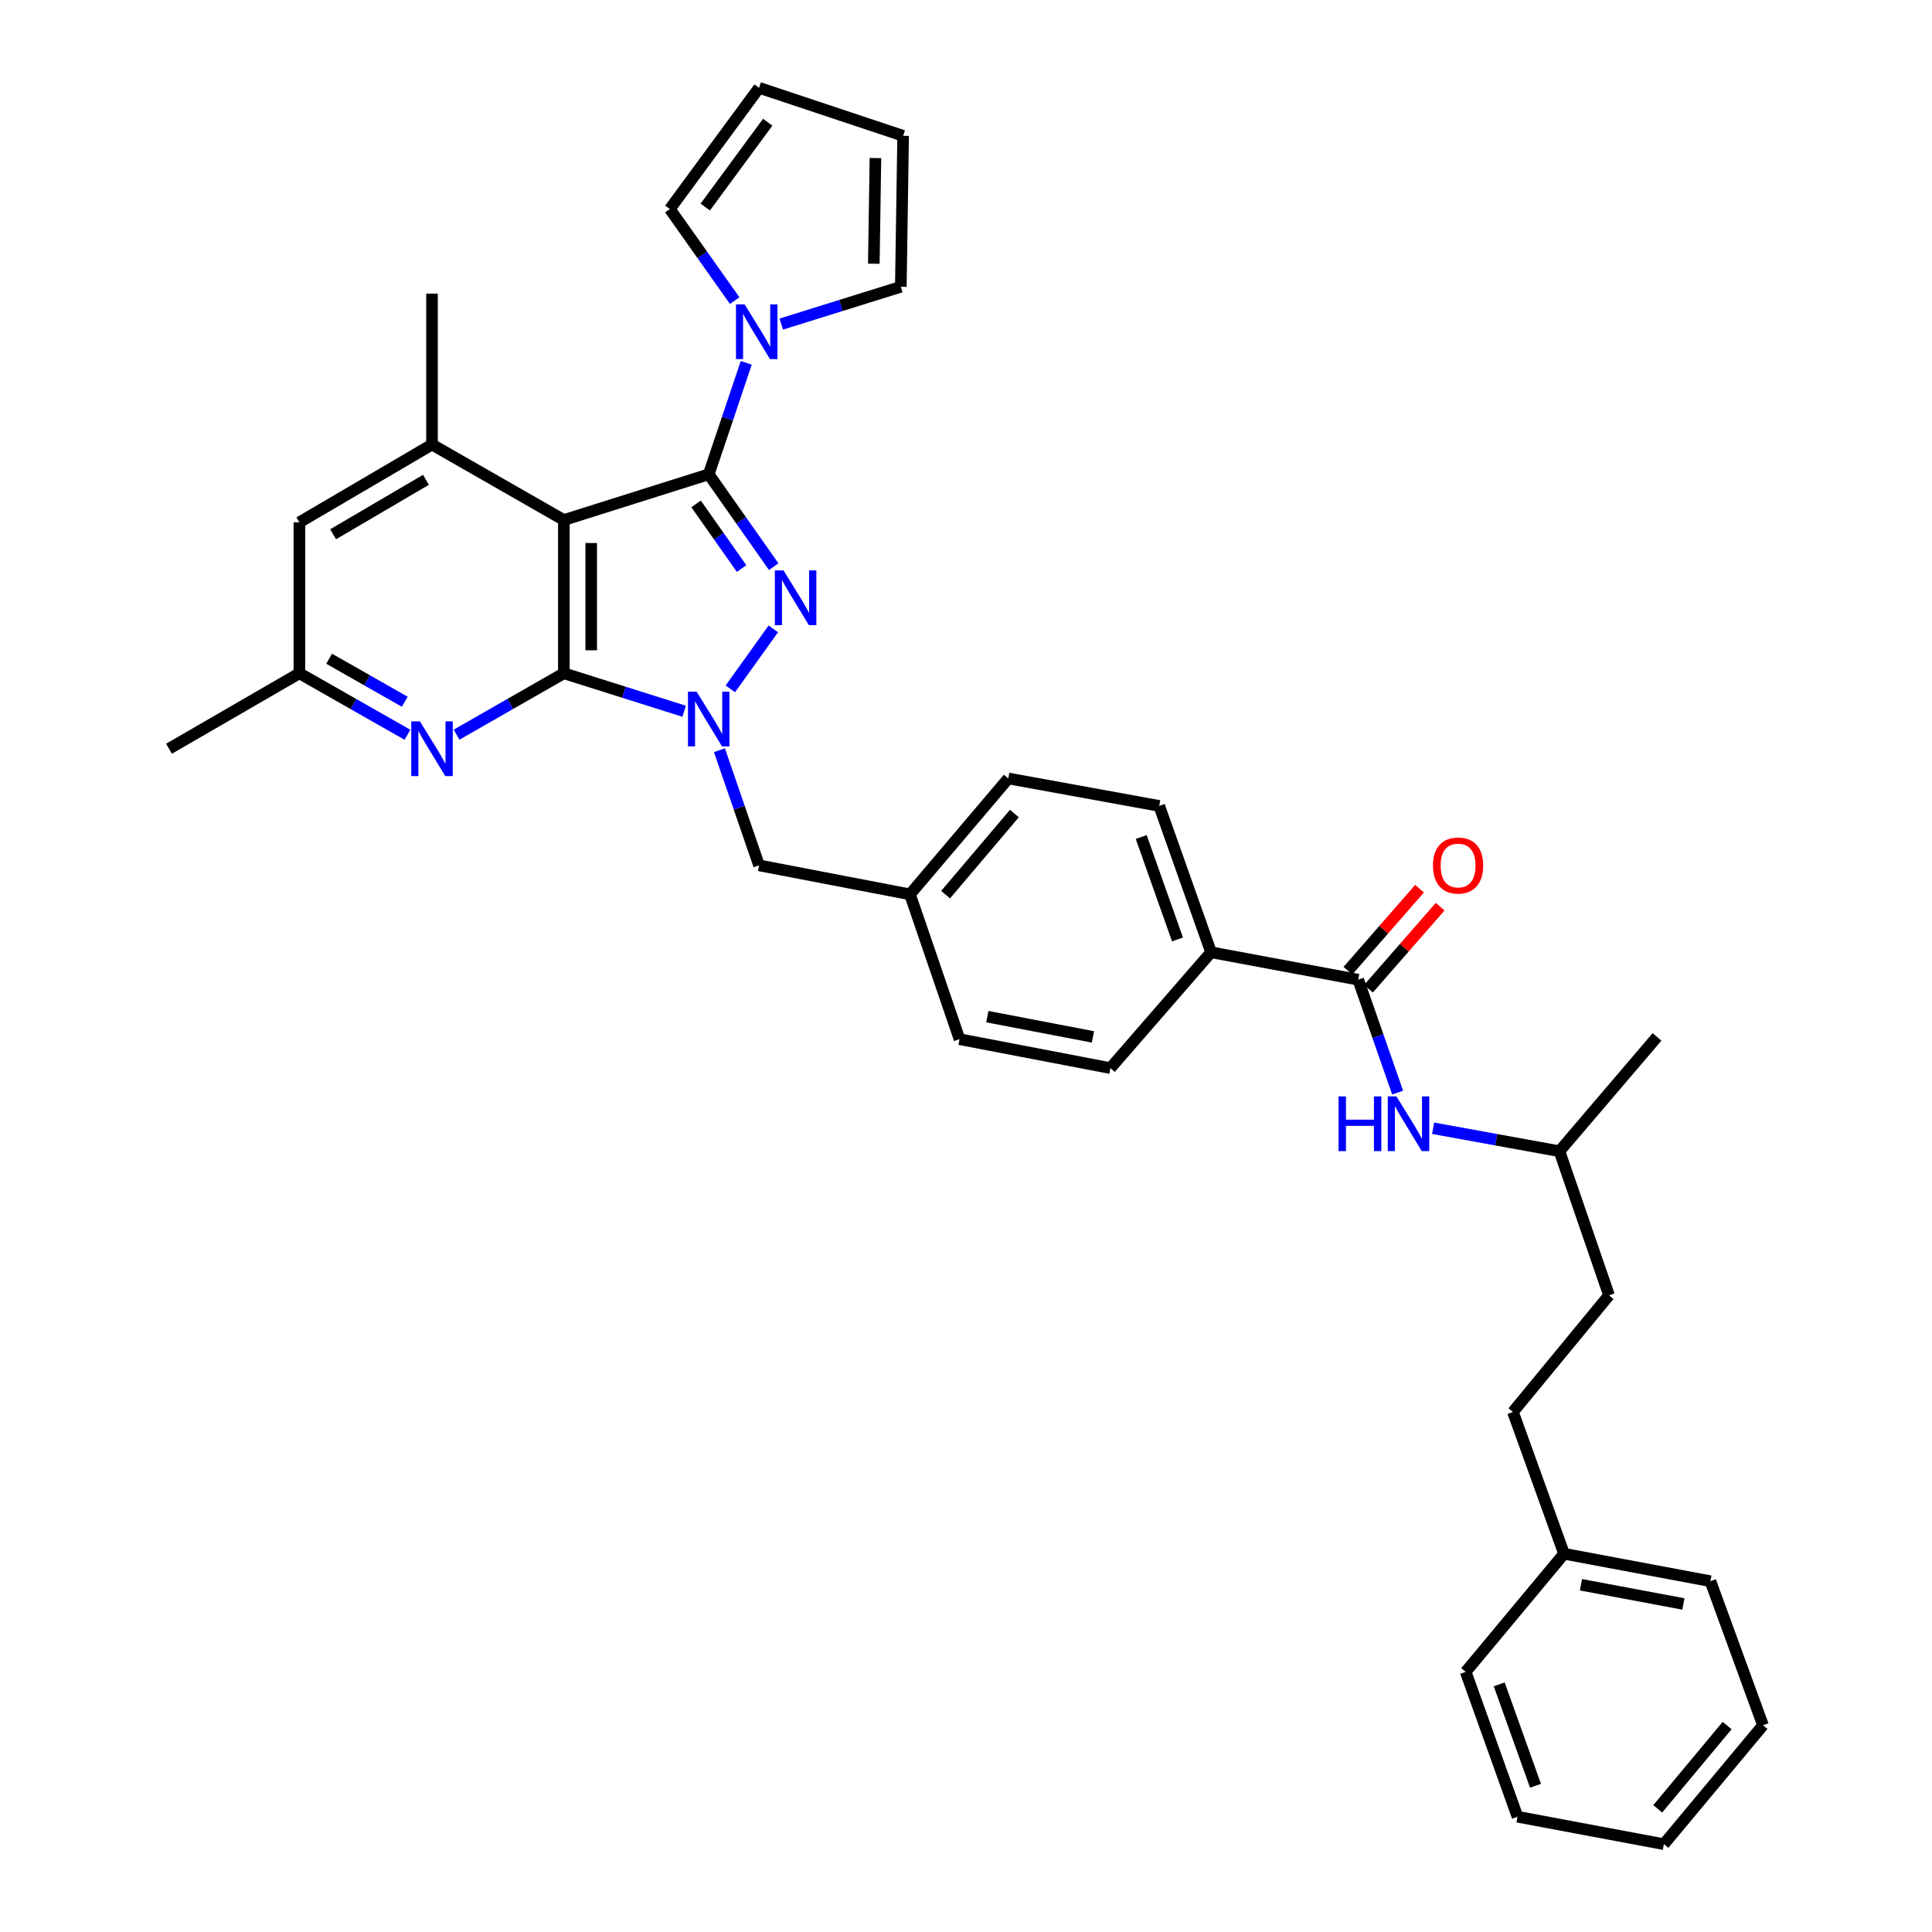 <?xml version='1.0' encoding='iso-8859-1'?>
<svg version='1.1' baseProfile='full'
              xmlns='http://www.w3.org/2000/svg'
                      xmlns:rdkit='http://www.rdkit.org/xml'
                      xmlns:xlink='http://www.w3.org/1999/xlink'
                  xml:space='preserve'
width='1000px' height='1000px' viewBox='0 0 1000 1000'>
<!-- END OF HEADER -->
<rect style='opacity:1.0;fill:#FFFFFF;stroke:none' width='1000' height='1000' x='0' y='0'> </rect>
<path class='bond-1' d='M 366.831,245.503 L 383.65,269.403' style='fill:none;fill-rule:evenodd;stroke:#000000;stroke-width:6px;stroke-linecap:butt;stroke-linejoin:miter;stroke-opacity:1' />
<path class='bond-1' d='M 383.65,269.403 L 400.469,293.302' style='fill:none;fill-rule:evenodd;stroke:#0000FF;stroke-width:6px;stroke-linecap:butt;stroke-linejoin:miter;stroke-opacity:1' />
<path class='bond-1' d='M 360.296,260.822 L 372.069,277.552' style='fill:none;fill-rule:evenodd;stroke:#000000;stroke-width:6px;stroke-linecap:butt;stroke-linejoin:miter;stroke-opacity:1' />
<path class='bond-1' d='M 372.069,277.552 L 383.842,294.282' style='fill:none;fill-rule:evenodd;stroke:#0000FF;stroke-width:6px;stroke-linecap:butt;stroke-linejoin:miter;stroke-opacity:1' />
<path class='bond-2' d='M 366.831,245.503 L 291.849,269.167' style='fill:none;fill-rule:evenodd;stroke:#000000;stroke-width:6px;stroke-linecap:butt;stroke-linejoin:miter;stroke-opacity:1' />
<path class='bond-4' d='M 366.831,245.503 L 376.542,216.659' style='fill:none;fill-rule:evenodd;stroke:#000000;stroke-width:6px;stroke-linecap:butt;stroke-linejoin:miter;stroke-opacity:1' />
<path class='bond-4' d='M 376.542,216.659 L 386.253,187.815' style='fill:none;fill-rule:evenodd;stroke:#0000FF;stroke-width:6px;stroke-linecap:butt;stroke-linejoin:miter;stroke-opacity:1' />
<path class='bond-0' d='M 291.849,348.485 L 291.849,269.167' style='fill:none;fill-rule:evenodd;stroke:#000000;stroke-width:6px;stroke-linecap:butt;stroke-linejoin:miter;stroke-opacity:1' />
<path class='bond-0' d='M 306.01,336.587 L 306.01,281.065' style='fill:none;fill-rule:evenodd;stroke:#000000;stroke-width:6px;stroke-linecap:butt;stroke-linejoin:miter;stroke-opacity:1' />
<path class='bond-5' d='M 291.849,348.485 L 264.081,364.379' style='fill:none;fill-rule:evenodd;stroke:#000000;stroke-width:6px;stroke-linecap:butt;stroke-linejoin:miter;stroke-opacity:1' />
<path class='bond-5' d='M 264.081,364.379 L 236.314,380.273' style='fill:none;fill-rule:evenodd;stroke:#0000FF;stroke-width:6px;stroke-linecap:butt;stroke-linejoin:miter;stroke-opacity:1' />
<path class='bond-35' d='M 291.849,348.485 L 322.987,358.315' style='fill:none;fill-rule:evenodd;stroke:#000000;stroke-width:6px;stroke-linecap:butt;stroke-linejoin:miter;stroke-opacity:1' />
<path class='bond-35' d='M 322.987,358.315 L 354.125,368.146' style='fill:none;fill-rule:evenodd;stroke:#0000FF;stroke-width:6px;stroke-linecap:butt;stroke-linejoin:miter;stroke-opacity:1' />
<path class='bond-3' d='M 400.274,325.506 L 378.011,356.562' style='fill:none;fill-rule:evenodd;stroke:#0000FF;stroke-width:6px;stroke-linecap:butt;stroke-linejoin:miter;stroke-opacity:1' />
<path class='bond-6' d='M 291.849,269.167 L 223.608,230.099' style='fill:none;fill-rule:evenodd;stroke:#000000;stroke-width:6px;stroke-linecap:butt;stroke-linejoin:miter;stroke-opacity:1' />
<path class='bond-9' d='M 372.391,388.32 L 382.639,418.116' style='fill:none;fill-rule:evenodd;stroke:#0000FF;stroke-width:6px;stroke-linecap:butt;stroke-linejoin:miter;stroke-opacity:1' />
<path class='bond-9' d='M 382.639,418.116 L 392.888,447.911' style='fill:none;fill-rule:evenodd;stroke:#000000;stroke-width:6px;stroke-linecap:butt;stroke-linejoin:miter;stroke-opacity:1' />
<path class='bond-13' d='M 380.273,155.602 L 363.49,131.899' style='fill:none;fill-rule:evenodd;stroke:#0000FF;stroke-width:6px;stroke-linecap:butt;stroke-linejoin:miter;stroke-opacity:1' />
<path class='bond-13' d='M 363.49,131.899 L 346.707,108.196' style='fill:none;fill-rule:evenodd;stroke:#000000;stroke-width:6px;stroke-linecap:butt;stroke-linejoin:miter;stroke-opacity:1' />
<path class='bond-14' d='M 404.369,167.748 L 435.317,158.092' style='fill:none;fill-rule:evenodd;stroke:#0000FF;stroke-width:6px;stroke-linecap:butt;stroke-linejoin:miter;stroke-opacity:1' />
<path class='bond-14' d='M 435.317,158.092 L 466.265,148.437' style='fill:none;fill-rule:evenodd;stroke:#000000;stroke-width:6px;stroke-linecap:butt;stroke-linejoin:miter;stroke-opacity:1' />
<path class='bond-37' d='M 210.894,380.311 L 182.926,364.398' style='fill:none;fill-rule:evenodd;stroke:#0000FF;stroke-width:6px;stroke-linecap:butt;stroke-linejoin:miter;stroke-opacity:1' />
<path class='bond-37' d='M 182.926,364.398 L 154.959,348.485' style='fill:none;fill-rule:evenodd;stroke:#000000;stroke-width:6px;stroke-linecap:butt;stroke-linejoin:miter;stroke-opacity:1' />
<path class='bond-37' d='M 209.507,363.229 L 189.929,352.09' style='fill:none;fill-rule:evenodd;stroke:#0000FF;stroke-width:6px;stroke-linecap:butt;stroke-linejoin:miter;stroke-opacity:1' />
<path class='bond-37' d='M 189.929,352.09 L 170.352,340.951' style='fill:none;fill-rule:evenodd;stroke:#000000;stroke-width:6px;stroke-linecap:butt;stroke-linejoin:miter;stroke-opacity:1' />
<path class='bond-11' d='M 223.608,230.099 L 154.959,270.355' style='fill:none;fill-rule:evenodd;stroke:#000000;stroke-width:6px;stroke-linecap:butt;stroke-linejoin:miter;stroke-opacity:1' />
<path class='bond-11' d='M 220.474,248.353 L 172.419,276.532' style='fill:none;fill-rule:evenodd;stroke:#000000;stroke-width:6px;stroke-linecap:butt;stroke-linejoin:miter;stroke-opacity:1' />
<path class='bond-25' d='M 223.608,230.099 L 223.608,151.977' style='fill:none;fill-rule:evenodd;stroke:#000000;stroke-width:6px;stroke-linecap:butt;stroke-linejoin:miter;stroke-opacity:1' />
<path class='bond-7' d='M 703.006,507.088 L 626.843,492.896' style='fill:none;fill-rule:evenodd;stroke:#000000;stroke-width:6px;stroke-linecap:butt;stroke-linejoin:miter;stroke-opacity:1' />
<path class='bond-8' d='M 703.006,507.088 L 713.209,536.308' style='fill:none;fill-rule:evenodd;stroke:#000000;stroke-width:6px;stroke-linecap:butt;stroke-linejoin:miter;stroke-opacity:1' />
<path class='bond-8' d='M 713.209,536.308 L 723.413,565.527' style='fill:none;fill-rule:evenodd;stroke:#0000FF;stroke-width:6px;stroke-linecap:butt;stroke-linejoin:miter;stroke-opacity:1' />
<path class='bond-15' d='M 708.339,511.747 L 726.881,490.52' style='fill:none;fill-rule:evenodd;stroke:#000000;stroke-width:6px;stroke-linecap:butt;stroke-linejoin:miter;stroke-opacity:1' />
<path class='bond-15' d='M 726.881,490.52 L 745.424,469.294' style='fill:none;fill-rule:evenodd;stroke:#FF0000;stroke-width:6px;stroke-linecap:butt;stroke-linejoin:miter;stroke-opacity:1' />
<path class='bond-15' d='M 697.674,502.43 L 716.217,481.204' style='fill:none;fill-rule:evenodd;stroke:#000000;stroke-width:6px;stroke-linecap:butt;stroke-linejoin:miter;stroke-opacity:1' />
<path class='bond-15' d='M 716.217,481.204 L 734.759,459.977' style='fill:none;fill-rule:evenodd;stroke:#FF0000;stroke-width:6px;stroke-linecap:butt;stroke-linejoin:miter;stroke-opacity:1' />
<path class='bond-23' d='M 741.772,583.978 L 774.47,589.928' style='fill:none;fill-rule:evenodd;stroke:#0000FF;stroke-width:6px;stroke-linecap:butt;stroke-linejoin:miter;stroke-opacity:1' />
<path class='bond-23' d='M 774.47,589.928 L 807.168,595.878' style='fill:none;fill-rule:evenodd;stroke:#000000;stroke-width:6px;stroke-linecap:butt;stroke-linejoin:miter;stroke-opacity:1' />
<path class='bond-20' d='M 392.888,447.911 L 471.009,462.914' style='fill:none;fill-rule:evenodd;stroke:#000000;stroke-width:6px;stroke-linecap:butt;stroke-linejoin:miter;stroke-opacity:1' />
<path class='bond-10' d='M 626.843,492.896 L 600.016,417.142' style='fill:none;fill-rule:evenodd;stroke:#000000;stroke-width:6px;stroke-linecap:butt;stroke-linejoin:miter;stroke-opacity:1' />
<path class='bond-10' d='M 609.471,486.26 L 590.692,433.233' style='fill:none;fill-rule:evenodd;stroke:#000000;stroke-width:6px;stroke-linecap:butt;stroke-linejoin:miter;stroke-opacity:1' />
<path class='bond-38' d='M 626.843,492.896 L 574.755,552.852' style='fill:none;fill-rule:evenodd;stroke:#000000;stroke-width:6px;stroke-linecap:butt;stroke-linejoin:miter;stroke-opacity:1' />
<path class='bond-12' d='M 154.959,270.355 L 154.959,348.485' style='fill:none;fill-rule:evenodd;stroke:#000000;stroke-width:6px;stroke-linecap:butt;stroke-linejoin:miter;stroke-opacity:1' />
<path class='bond-28' d='M 154.959,348.485 L 87.474,387.546' style='fill:none;fill-rule:evenodd;stroke:#000000;stroke-width:6px;stroke-linecap:butt;stroke-linejoin:miter;stroke-opacity:1' />
<path class='bond-17' d='M 346.707,108.196 L 392.888,45.455' style='fill:none;fill-rule:evenodd;stroke:#000000;stroke-width:6px;stroke-linecap:butt;stroke-linejoin:miter;stroke-opacity:1' />
<path class='bond-17' d='M 365.039,107.179 L 397.365,63.26' style='fill:none;fill-rule:evenodd;stroke:#000000;stroke-width:6px;stroke-linecap:butt;stroke-linejoin:miter;stroke-opacity:1' />
<path class='bond-16' d='M 466.265,148.437 L 467.461,70.299' style='fill:none;fill-rule:evenodd;stroke:#000000;stroke-width:6px;stroke-linecap:butt;stroke-linejoin:miter;stroke-opacity:1' />
<path class='bond-16' d='M 452.285,136.499 L 453.122,81.803' style='fill:none;fill-rule:evenodd;stroke:#000000;stroke-width:6px;stroke-linecap:butt;stroke-linejoin:miter;stroke-opacity:1' />
<path class='bond-36' d='M 467.461,70.299 L 392.888,45.455' style='fill:none;fill-rule:evenodd;stroke:#000000;stroke-width:6px;stroke-linecap:butt;stroke-linejoin:miter;stroke-opacity:1' />
<path class='bond-18' d='M 574.755,552.852 L 496.649,537.873' style='fill:none;fill-rule:evenodd;stroke:#000000;stroke-width:6px;stroke-linecap:butt;stroke-linejoin:miter;stroke-opacity:1' />
<path class='bond-18' d='M 565.706,536.698 L 511.032,526.212' style='fill:none;fill-rule:evenodd;stroke:#000000;stroke-width:6px;stroke-linecap:butt;stroke-linejoin:miter;stroke-opacity:1' />
<path class='bond-19' d='M 600.016,417.142 L 521.887,402.926' style='fill:none;fill-rule:evenodd;stroke:#000000;stroke-width:6px;stroke-linecap:butt;stroke-linejoin:miter;stroke-opacity:1' />
<path class='bond-21' d='M 471.009,462.914 L 496.649,537.873' style='fill:none;fill-rule:evenodd;stroke:#000000;stroke-width:6px;stroke-linecap:butt;stroke-linejoin:miter;stroke-opacity:1' />
<path class='bond-22' d='M 471.009,462.914 L 521.887,402.926' style='fill:none;fill-rule:evenodd;stroke:#000000;stroke-width:6px;stroke-linecap:butt;stroke-linejoin:miter;stroke-opacity:1' />
<path class='bond-22' d='M 489.441,463.075 L 525.055,421.084' style='fill:none;fill-rule:evenodd;stroke:#000000;stroke-width:6px;stroke-linecap:butt;stroke-linejoin:miter;stroke-opacity:1' />
<path class='bond-26' d='M 807.168,595.878 L 832.824,670.452' style='fill:none;fill-rule:evenodd;stroke:#000000;stroke-width:6px;stroke-linecap:butt;stroke-linejoin:miter;stroke-opacity:1' />
<path class='bond-31' d='M 807.168,595.878 L 857.668,536.701' style='fill:none;fill-rule:evenodd;stroke:#000000;stroke-width:6px;stroke-linecap:butt;stroke-linejoin:miter;stroke-opacity:1' />
<path class='bond-24' d='M 783.095,730.825 L 832.824,670.452' style='fill:none;fill-rule:evenodd;stroke:#000000;stroke-width:6px;stroke-linecap:butt;stroke-linejoin:miter;stroke-opacity:1' />
<path class='bond-27' d='M 783.095,730.825 L 809.544,804.218' style='fill:none;fill-rule:evenodd;stroke:#000000;stroke-width:6px;stroke-linecap:butt;stroke-linejoin:miter;stroke-opacity:1' />
<path class='bond-29' d='M 809.544,804.218 L 885.298,818.419' style='fill:none;fill-rule:evenodd;stroke:#000000;stroke-width:6px;stroke-linecap:butt;stroke-linejoin:miter;stroke-opacity:1' />
<path class='bond-29' d='M 818.298,820.267 L 871.326,830.207' style='fill:none;fill-rule:evenodd;stroke:#000000;stroke-width:6px;stroke-linecap:butt;stroke-linejoin:miter;stroke-opacity:1' />
<path class='bond-30' d='M 809.544,804.218 L 758.635,865.355' style='fill:none;fill-rule:evenodd;stroke:#000000;stroke-width:6px;stroke-linecap:butt;stroke-linejoin:miter;stroke-opacity:1' />
<path class='bond-33' d='M 885.298,818.419 L 912.527,892.992' style='fill:none;fill-rule:evenodd;stroke:#000000;stroke-width:6px;stroke-linecap:butt;stroke-linejoin:miter;stroke-opacity:1' />
<path class='bond-32' d='M 758.635,865.355 L 785.463,940.337' style='fill:none;fill-rule:evenodd;stroke:#000000;stroke-width:6px;stroke-linecap:butt;stroke-linejoin:miter;stroke-opacity:1' />
<path class='bond-32' d='M 775.993,871.832 L 794.772,924.319' style='fill:none;fill-rule:evenodd;stroke:#000000;stroke-width:6px;stroke-linecap:butt;stroke-linejoin:miter;stroke-opacity:1' />
<path class='bond-34' d='M 785.463,940.337 L 861.216,954.545' style='fill:none;fill-rule:evenodd;stroke:#000000;stroke-width:6px;stroke-linecap:butt;stroke-linejoin:miter;stroke-opacity:1' />
<path class='bond-39' d='M 912.527,892.992 L 861.216,954.545' style='fill:none;fill-rule:evenodd;stroke:#000000;stroke-width:6px;stroke-linecap:butt;stroke-linejoin:miter;stroke-opacity:1' />
<path class='bond-39' d='M 893.953,893.158 L 858.035,936.245' style='fill:none;fill-rule:evenodd;stroke:#000000;stroke-width:6px;stroke-linecap:butt;stroke-linejoin:miter;stroke-opacity:1' />
<path  class='atom-2' d='M 405.548 295.256
L 414.828 310.256
Q 415.748 311.736, 417.228 314.416
Q 418.708 317.096, 418.788 317.256
L 418.788 295.256
L 422.548 295.256
L 422.548 323.576
L 418.668 323.576
L 408.708 307.176
Q 407.548 305.256, 406.308 303.056
Q 405.108 300.856, 404.748 300.176
L 404.748 323.576
L 401.068 323.576
L 401.068 295.256
L 405.548 295.256
' fill='#0000FF'/>
<path  class='atom-4' d='M 360.571 357.997
L 369.851 372.997
Q 370.771 374.477, 372.251 377.157
Q 373.731 379.837, 373.811 379.997
L 373.811 357.997
L 377.571 357.997
L 377.571 386.317
L 373.691 386.317
L 363.731 369.917
Q 362.571 367.997, 361.331 365.797
Q 360.131 363.597, 359.771 362.917
L 359.771 386.317
L 356.091 386.317
L 356.091 357.997
L 360.571 357.997
' fill='#0000FF'/>
<path  class='atom-5' d='M 385.416 157.548
L 394.696 172.548
Q 395.616 174.028, 397.096 176.708
Q 398.576 179.388, 398.656 179.548
L 398.656 157.548
L 402.416 157.548
L 402.416 185.868
L 398.536 185.868
L 388.576 169.468
Q 387.416 167.548, 386.176 165.348
Q 384.976 163.148, 384.616 162.468
L 384.616 185.868
L 380.936 185.868
L 380.936 157.548
L 385.416 157.548
' fill='#0000FF'/>
<path  class='atom-6' d='M 217.348 373.386
L 226.628 388.386
Q 227.548 389.866, 229.028 392.546
Q 230.508 395.226, 230.588 395.386
L 230.588 373.386
L 234.348 373.386
L 234.348 401.706
L 230.468 401.706
L 220.508 385.306
Q 219.348 383.386, 218.108 381.186
Q 216.908 378.986, 216.548 378.306
L 216.548 401.706
L 212.868 401.706
L 212.868 373.386
L 217.348 373.386
' fill='#0000FF'/>
<path  class='atom-9' d='M 692.827 567.502
L 696.667 567.502
L 696.667 579.542
L 711.147 579.542
L 711.147 567.502
L 714.987 567.502
L 714.987 595.822
L 711.147 595.822
L 711.147 582.742
L 696.667 582.742
L 696.667 595.822
L 692.827 595.822
L 692.827 567.502
' fill='#0000FF'/>
<path  class='atom-9' d='M 722.787 567.502
L 732.067 582.502
Q 732.987 583.982, 734.467 586.662
Q 735.947 589.342, 736.027 589.502
L 736.027 567.502
L 739.787 567.502
L 739.787 595.822
L 735.907 595.822
L 725.947 579.422
Q 724.787 577.502, 723.547 575.302
Q 722.347 573.102, 721.987 572.422
L 721.987 595.822
L 718.307 595.822
L 718.307 567.502
L 722.787 567.502
' fill='#0000FF'/>
<path  class='atom-16' d='M 741.702 447.991
Q 741.702 441.191, 745.062 437.391
Q 748.422 433.591, 754.702 433.591
Q 760.982 433.591, 764.342 437.391
Q 767.702 441.191, 767.702 447.991
Q 767.702 454.871, 764.302 458.791
Q 760.902 462.671, 754.702 462.671
Q 748.462 462.671, 745.062 458.791
Q 741.702 454.911, 741.702 447.991
M 754.702 459.471
Q 759.022 459.471, 761.342 456.591
Q 763.702 453.671, 763.702 447.991
Q 763.702 442.431, 761.342 439.631
Q 759.022 436.791, 754.702 436.791
Q 750.382 436.791, 748.022 439.591
Q 745.702 442.391, 745.702 447.991
Q 745.702 453.711, 748.022 456.591
Q 750.382 459.471, 754.702 459.471
' fill='#FF0000'/>
</svg>
